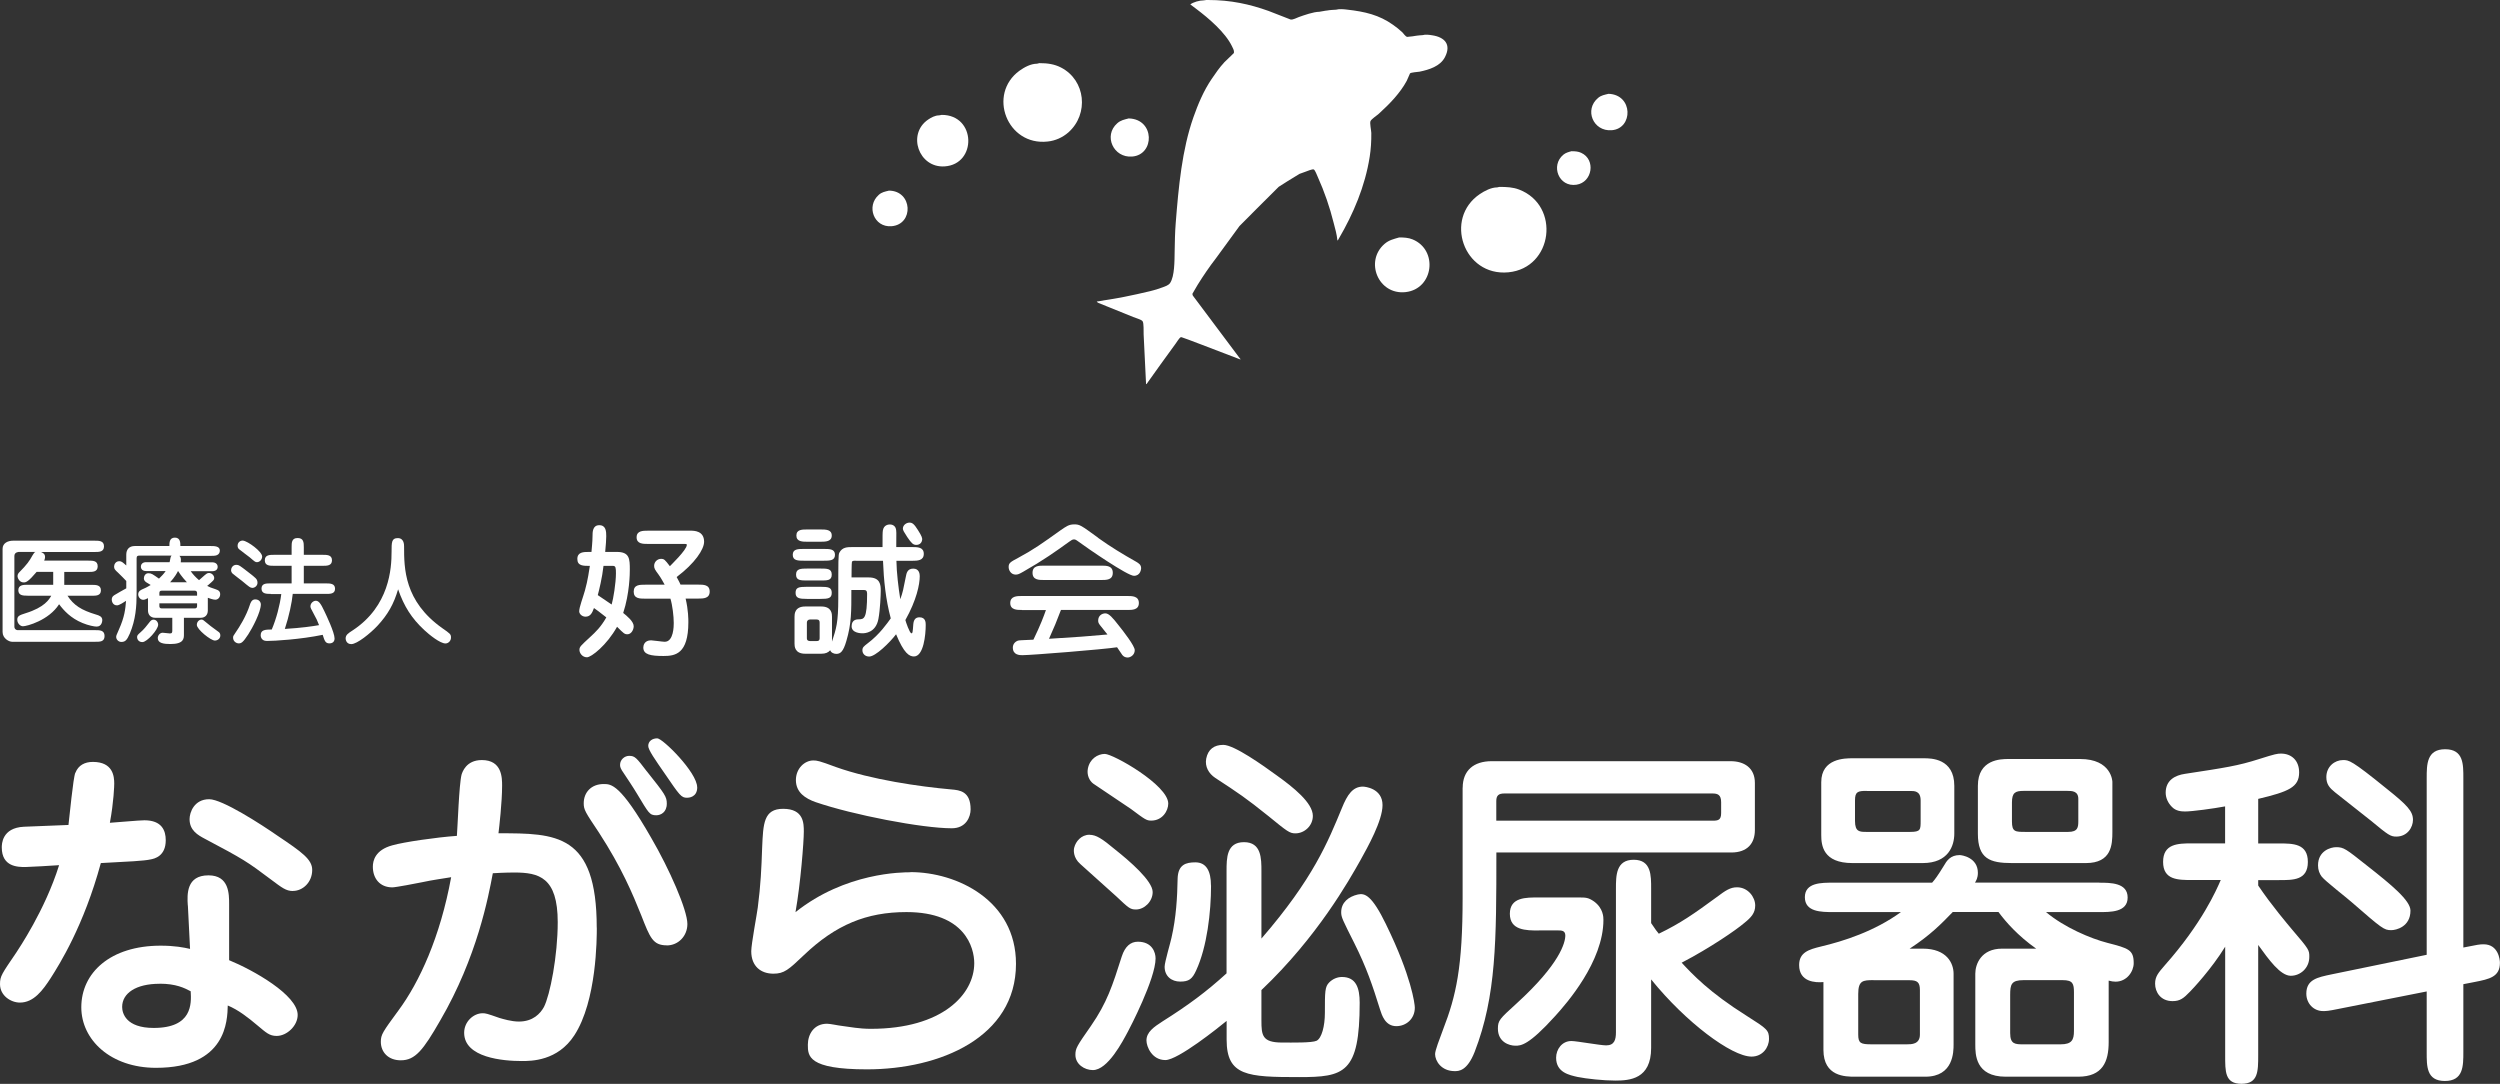 <?xml version="1.0" encoding="UTF-8"?>
<svg id="_レイヤー_2" data-name="レイヤー 2" xmlns="http://www.w3.org/2000/svg" viewBox="0 0 309.65 134.25">
  <rect x="0" y="0" width="309.65" height="134.25" fill="#333333" stroke="none"/>
  <defs>
    <style>
      .cls-1 {
        fill: #fff;
      }
    </style>
  </defs>
  <g id="_レイヤー_1-2" data-name="レイヤー 1">
    <g>
      <g>
        <path class="cls-1" d="M149.64,0c2.8,0,5.14.52,7.47,1.35.91.36,1.83.71,2.75,1.07.29.05.76-.22,1.02-.31.64-.23,1.83-.65,2.53-.65.12-.02.23-.04.34-.06.06-.01.12-.02.18-.03.08-.01.15-.02.22-.04.09,0,.17-.02.25-.03.08-.01.17-.02.25-.04.11,0,.23-.02.34-.03.17-.01.34-.02.5-.03.36-.11.96-.06,1.34-.01,2.24.25,3.99.66,5.72,1.89.4.28.79.59,1.15.93.16.16.37.51.59.56.23-.03.45-.05.67-.07.12-.02.25-.04.37-.06.07,0,.14-.02.22-.03.09-.01.19-.02.28-.03.13-.01.27-.02.4-.03.32-.11.83-.03,1.15.02,1.55.23,2.41,1.13,1.59,2.71-.59,1.14-1.98,1.56-3.15,1.8-.22.04-1.07.08-1.18.22-.13.31-.27.61-.4.91-.41.77-.94,1.47-1.53,2.15-.6.68-1.26,1.32-1.93,1.93-.24.22-.9.64-1.03.91-.11.25.09,1.13.1,1.47.01,1.03-.05,2.01-.2,2.95-.57,3.66-2.03,7.07-3.82,10.13-.04.07-.08.15-.12.22h-.06c-.07-.74-.28-1.46-.46-2.15-.49-1.97-1.15-3.88-1.97-5.7-.09-.19-.33-.86-.5-.93-.17-.07-.8.2-.97.26-.27.1-.54.2-.8.29-.5.31-1,.61-1.5.92-.36.23-.71.45-1.07.68-.91.9-1.82,1.81-2.73,2.72-.71.71-1.42,1.43-2.13,2.14-.97,1.33-1.95,2.67-2.92,4-.82,1.06-1.55,2.14-2.25,3.26-.22.37-.44.74-.65,1.11,0,.02-.01.04-.01.06.01.06.03.12.05.18,1.95,2.6,3.89,5.2,5.84,7.8.02.02.04.03.06.05v.06h-.03c-1.57-.6-3.13-1.2-4.7-1.8-.56-.21-1.12-.43-1.69-.64-.29-.1-.58-.21-.87-.31-.04,0-.07,0-.1,0-.18.07-.51.63-.64.8-.63.88-1.26,1.75-1.9,2.62-.57.79-1.13,1.59-1.7,2.38h-.06c-.1-2.04-.2-4.09-.3-6.14-.02-.36.04-1.39-.13-1.64-.14-.21-.91-.41-1.15-.52-1.44-.58-2.89-1.17-4.33-1.75-.02-.01-.31-.18-.13-.18.07,0,.15-.02.22-.03.06-.01.12-.02.19-.03.06-.01.13-.02.19-.03.06-.01.13-.02.19-.04.06,0,.12-.02.19-.03.06-.01.12-.02.19-.03.06,0,.12-.02.19-.03.06-.02.12-.02.19-.03.06-.01.12-.02.18-.03.06,0,.13-.02.19-.03.11-.01.23-.04.34-.06.12-.02.23-.04.34-.06.11-.02.23-.04.34-.06.16-.03.33-.06.5-.1.51-.1,1.01-.21,1.52-.32,1.05-.24,2.13-.45,3.13-.84.31-.12.73-.24.93-.54.56-.84.54-2.73.56-3.9.02-1.17.04-2.37.13-3.49.36-4.57.78-9.09,2.19-13.12.58-1.65,1.28-3.31,2.26-4.75.48-.71.97-1.42,1.57-2.07.39-.37.78-.75,1.17-1.13,0-.03.02-.06.03-.09.03-.26-.15-.56-.25-.77-.84-1.73-2.89-3.47-4.43-4.63-.24-.18-.48-.37-.73-.55.37-.29,1.14-.5,1.65-.5.08-.01.15-.02.22-.03.12-.02.23-.04.34-.06Z"/>
        <path class="cls-1" d="M128.74,7.82c1.03,0,1.87.13,2.67.54,3.06,1.57,3.49,5.76.92,8.04-.71.62-1.6,1.03-2.57,1.13-5.02.56-7.48-5.85-3.49-8.77.59-.42,1.39-.87,2.18-.87.1-.02.19-.04.28-.07Z"/>
        <path class="cls-1" d="M199.23,11.62c3.07.1,3.07,4.3.4,4.51-2.31.18-3.44-2.56-1.68-4.01.38-.32.8-.38,1.28-.5Z"/>
        <path class="cls-1" d="M116.65,14.23c4.27,0,4.37,6.13.34,6.38-3.21.2-4.66-4.02-2.03-5.8.37-.25.86-.52,1.35-.52.12-.02.23-.04.34-.06Z"/>
        <path class="cls-1" d="M139.83,14.67c3.22.1,3.21,4.5.4,4.72-2.32.19-3.59-2.59-1.85-4.12.44-.39.88-.46,1.45-.61Z"/>
        <path class="cls-1" d="M194.65,18.73c.46,0,.84.03,1.2.2,1.83.84,1.39,3.65-.59,3.95-2.19.33-3.24-2.38-1.62-3.72.29-.24.63-.33,1-.43Z"/>
        <path class="cls-1" d="M185.71,23.15c.92,0,1.7.04,2.45.33,5.15,1.98,4.21,9.72-1.34,10.25-5.54.52-8.01-6.66-3.53-9.69.58-.39,1.4-.83,2.16-.83.09-.02.17-.04.25-.06Z"/>
        <path class="cls-1" d="M110.08,23.61c2.97,0,3.14,4.19.34,4.41-2.19.17-3.16-2.5-1.57-3.89.36-.33.77-.4,1.23-.51Z"/>
        <path class="cls-1" d="M173.29,29.41c.62,0,1.16.03,1.67.24,3.2,1.31,2.61,6.14-.86,6.53-3.39.38-5.11-3.83-2.6-5.98.55-.47,1.12-.59,1.8-.79Z"/>
      </g>
      <g>
        <g>
          <path class="cls-1" d="M9.34,95.72c.36-.94,1.17-1.35,2.16-1.35,2.51,0,2.65,1.8,2.65,2.69,0,.22-.05,2.2-.54,4.85.67-.04,3.68-.31,4.27-.31,2.16,0,2.65,1.26,2.65,2.47,0,1.98-1.39,2.29-1.89,2.38-.81.18-2.69.27-6.15.45-2.11,7.77-5.12,12.53-6.2,14.23-.99,1.53-2.11,3.05-3.82,3.05-1.12,0-2.47-.85-2.47-2.29,0-.99.22-1.26,2.02-3.91.22-.36,3.55-5.21,5.3-10.82-.63.05-3.77.23-4.18.23-.9,0-2.92,0-2.92-2.43,0-.36,0-2.43,2.74-2.56.31,0,4.8-.18,5.52-.22.13-1.03.58-5.84.85-6.47ZM23.26,112.15c-.09-1.39-.18-3.73,2.56-3.73,2.56,0,2.56,2.29,2.56,3.59v6.92c2.96,1.21,8.49,4.31,8.49,6.78,0,1.35-1.35,2.6-2.6,2.6-.9,0-1.3-.4-2.38-1.3-1.17-.99-2.38-1.93-3.68-2.47-.05,1.84-.13,7.72-8.89,7.72-5.61,0-9.25-3.46-9.25-7.5,0-4.27,3.59-7.63,9.83-7.63,1.71,0,2.87.22,3.64.4l-.27-5.39ZM19.76,121.85c-2.92,0-4.63,1.17-4.63,2.87,0,.76.45,2.6,3.91,2.6,4.8,0,4.67-3.01,4.58-4.54-.76-.4-1.8-.94-3.86-.94ZM36.28,110.36c-.85,0-1.35-.4-2.74-1.44-2.92-2.2-3.41-2.51-8.17-5.03-.85-.45-1.89-1.03-1.89-2.43,0-.85.58-2.47,2.43-2.47,1.62,0,6.42,3.1,8.49,4.54,3.01,2.02,4.27,2.92,4.27,4.22,0,1.53-1.17,2.6-2.38,2.6Z"/>
          <path class="cls-1" d="M73.92,114.89c0,1.3,0,9.07-2.78,13.34-2.07,3.19-5.34,3.19-6.51,3.19-2.29,0-7.14-.4-7.14-3.5,0-1.39,1.17-2.42,2.29-2.42.36,0,.54.04,2.07.58.45.13,1.48.45,2.42.45,1.75,0,2.65-.99,3.1-1.8.76-1.48,1.71-6.33,1.71-10.51,0-5.57-2.33-6.15-5.39-6.15-.18,0-1.17,0-2.65.09-.54,2.87-1.93,10.37-6.51,18.23-2.11,3.68-3.1,4.94-4.89,4.94-1.57,0-2.47-1.03-2.47-2.29,0-.9.22-1.21,2.2-3.91,2.56-3.46,5.16-9.07,6.51-16.48-1.03.18-2.16.31-3.64.63-.63.13-3.23.63-3.64.63-1.57,0-2.42-1.12-2.42-2.56,0-.72.27-2.07,2.42-2.65,1.39-.4,5.43-.99,7.99-1.17.09-1.08.27-6.42.58-7.59.09-.27.54-1.8,2.51-1.8,2.51,0,2.51,2.2,2.51,3.19,0,2.02-.36,5.16-.45,5.88,7.14,0,12.17,0,12.17,11.68ZM82.58,117.09c-1.71,0-2.07-.94-3.14-3.68-1.08-2.69-2.43-5.93-5.25-10.28-1.71-2.56-1.89-2.83-1.89-3.64,0-1.35.94-2.38,2.47-2.38.94,0,2.07,0,5.88,6.65,2.25,3.86,4.49,8.94,4.49,10.69,0,1.48-1.12,2.65-2.56,2.65ZM80.12,95.54c2.25,2.83,2.47,3.14,2.47,4,0,1.08-.76,1.44-1.3,1.44-.85,0-.94-.27-2.38-2.65-.45-.76-1.35-2.11-1.62-2.51-.45-.63-.49-.85-.49-1.08,0-.67.58-1.12,1.12-1.12.72,0,.9.22,2.2,1.93ZM86.36,97.51c0,1.26-1.08,1.3-1.26,1.3-.72,0-.9-.27-2.74-2.96-1.21-1.75-2.07-2.96-2.07-3.46,0-.58.49-.94,1.12-.94.67,0,4.94,4.22,4.94,6.06Z"/>
          <path class="cls-1" d="M112.77,108.02c5.75,0,13.07,3.5,13.07,11.36,0,9.12-9.43,13.07-18.46,13.07-7.32,0-7.32-1.66-7.32-3.05,0-1.3.76-2.6,2.38-2.6.4,0,1.35.22,1.84.27,1.03.13,2.11.36,3.59.36,8.85,0,12.8-4.27,12.8-8.13,0-1.89-1.12-6.33-8.4-6.33-4.94,0-8.76,1.57-12.71,5.34-1.89,1.8-2.43,2.29-3.77,2.29-1.53,0-2.74-.9-2.74-2.78,0-.9.72-4.67.81-5.43.36-2.78.45-4.8.54-7.41.13-2.96.18-4.8,2.6-4.8,2.56,0,2.56,1.8,2.56,2.83,0,1.26-.4,6.42-1.03,9.97,6.2-4.94,13.25-4.94,14.23-4.94ZM117.89,102.59c-3.68,0-12.26-1.66-16.84-3.23-1.3-.45-2.47-1.21-2.47-2.74,0-1.44,1.08-2.43,2.16-2.43.45,0,.72.04,2.78.81,4.4,1.57,10.37,2.43,14.32,2.78,1.03.09,2.38.22,2.38,2.47,0,.9-.54,2.34-2.33,2.34Z"/>
          <path class="cls-1" d="M134.95,103.4c.81,0,1.53.45,3.19,1.84,1.75,1.39,4.63,3.86,4.63,5.25,0,1.17-1.03,2.16-2.07,2.16-.72,0-.9-.18-2.43-1.62-.63-.58-2.96-2.65-4.45-4-.94-.81-.85-1.8-.76-2.07.18-.72.85-1.57,1.89-1.57ZM143.13,118.71c0,2.51-3.23,8.71-3.41,9.03-.67,1.26-2.51,4.8-4.36,4.8-1.03,0-2.16-.72-2.16-1.89,0-.81.18-1.08,1.93-3.59,1.98-2.87,2.65-4.94,3.82-8.62.4-1.21,1.08-1.8,1.98-1.8,1.8,0,2.2,1.35,2.2,2.07ZM136.84,93.38c1.03,0,7.86,3.86,7.86,6.15,0,.9-.72,2.11-2.11,2.11-.58,0-.76-.13-2.51-1.44-.72-.49-4.09-2.74-4.67-3.14-.49-.36-.81-1.08-.67-1.84.22-1.21,1.21-1.84,2.11-1.84ZM156.24,126.39c0,1.84.09,2.74,2.56,2.74,1.3,0,3.68.05,4.27-.22.63-.31,1.03-1.8,1.03-3.46,0-2.65,0-3.23.54-3.77.45-.45,1.03-.67,1.57-.67,1.75,0,2.2,1.35,2.2,3.19,0,8.76-1.93,9.21-7.5,9.21-6.38,0-8.98-.13-8.98-4.63v-2.33c-.99.81-6.02,4.85-7.59,4.85-1.66,0-2.34-1.66-2.34-2.43,0-1.03.9-1.66,2.02-2.38,3.14-1.98,5.39-3.64,7.9-5.93v-12.66c0-1.62,0-3.59,2.16-3.59s2.16,2.02,2.16,3.59v8.35c6.42-7.41,8.26-12.03,9.97-16.17.67-1.66,1.35-2.65,2.6-2.65.27,0,2.43.22,2.43,2.29,0,1.93-1.84,5.21-2.74,6.83-1.39,2.47-5.34,9.52-12.26,16.08v3.77ZM150,109.68c0,3.28-.49,7.59-1.84,10.51-.49,1.08-.9,1.39-1.98,1.39s-1.93-.67-1.93-1.84c0-.58.76-3.1.85-3.59.58-2.51.72-5.03.76-7.32.05-1.75,1.03-2.02,2.2-2.02,1.35,0,1.93,1.08,1.93,2.87ZM151.52,92.26c1.35,0,4.94,2.56,6.6,3.77,2.07,1.48,4.49,3.41,4.49,5.03,0,1.21-1.03,2.16-2.16,2.16-.72,0-.99-.22-3.37-2.16-2.74-2.2-3.68-2.83-6.56-4.71-.81-.54-1.3-1.39-1.12-2.38.23-1.17.99-1.71,2.11-1.71ZM171.69,114.53c3.14,6.42,3.55,9.83,3.55,10.28,0,1.39-1.08,2.29-2.29,2.29-1.39,0-1.8-1.39-2.02-2.07-.94-3.01-1.66-5.16-3.19-8.22-1.44-2.87-1.62-3.19-1.62-3.82,0-1.21.9-1.93,2.07-2.2.85-.18,1.71.05,3.5,3.73Z"/>
          <path class="cls-1" d="M181.17,97.56c0-2.11,1.35-3.28,3.59-3.28h29.59c1.66,0,3.01.81,3.01,2.69v5.84c0,1.66-.94,2.78-2.92,2.78h-29.1c0,10.91,0,17.74-2.69,24.7-.94,2.38-1.98,2.38-2.47,2.38-1.66,0-2.43-1.26-2.43-2.11,0-.45.54-1.84.99-3.05,1.62-4.18,2.42-7.72,2.42-16.35v-13.61ZM185.34,101.65h26.81c.67,0,1.03-.09,1.03-.94v-1.35c0-.94-.45-1.08-1.08-1.08h-25.78c-.72,0-.99.27-.99.94v2.43ZM190.6,115.25c-1.57,0-3.59,0-3.59-2.07s2.02-2.02,3.59-2.02h4.85c.99,0,1.26,0,1.98.49,1.17.85,1.17,1.98,1.17,2.29,0,5.16-4.58,10.37-5.97,11.9-3.32,3.68-4.27,3.68-4.94,3.68-.76,0-2.16-.45-2.16-2.11,0-1.03.22-1.21,2.29-3.1,5.43-4.94,6.06-7.59,6.06-8.44,0-.63-.49-.63-.94-.63h-2.33ZM204.52,114.35c.58.85.67.99.94,1.3,2.69-1.3,4.36-2.47,7.18-4.54,1.08-.81,1.66-1.21,2.51-1.21,1.35,0,2.25,1.21,2.25,2.25,0,.94-.49,1.48-1.39,2.2-.94.81-4.18,3.05-7.72,4.89,1.35,1.44,3.37,3.64,8.08,6.6,2.47,1.57,2.74,1.75,2.74,2.83s-.81,2.2-2.16,2.2c-2.47,0-8.17-4.27-12.44-9.56v8.49c0,3.86-2.65,4.04-4.45,4.04-1.44,0-3.55-.22-4.67-.45-.99-.23-2.65-.54-2.65-2.38,0-1.03.72-2.07,1.89-2.07.63,0,3.59.54,4.31.54,1.03,0,1.21-.72,1.21-1.62v-17.78c0-1.62,0-3.59,2.2-3.59s2.16,1.98,2.16,3.59v4.27Z"/>
          <path class="cls-1" d="M259.98,109.33c1.44,0,3.55,0,3.55,1.84s-2.16,1.8-3.55,1.8h-6.56c2.25,1.89,5.52,3.28,7.63,3.82,2.6.67,3.23.85,3.23,2.51,0,1.03-.85,2.29-2.25,2.29-.22,0-.54-.04-.85-.13v7.63c0,2.42-.76,4.27-3.77,4.27h-8.98c-3.77,0-3.77-2.78-3.77-4v-8.76c0-1.17.72-3.1,3.32-3.1h4.22c-2.29-1.62-3.77-3.32-4.67-4.54h-5.66c-1.39,1.44-2.78,2.87-5.34,4.54h1.62c3.01,0,3.82,1.84,3.82,3.1v8.76c0,.9,0,4-3.5,4h-8.71c-1.17,0-3.91,0-3.91-3.32v-8.4c-.99.09-3.01,0-3.01-2.11,0-1.57,1.21-1.93,2.69-2.29,2.83-.67,6.65-1.89,9.92-4.27h-8.4c-1.44,0-3.5,0-3.5-1.84s2.11-1.8,3.5-1.8h12.26c.36-.4.72-.9,1.44-2.07.36-.63.81-1.35,1.98-1.35.22,0,2.25.27,2.25,2.2,0,.63-.22.99-.36,1.21h15.36ZM238.33,93.92c.81,0,3.73,0,3.73,3.41v5.93c0,1.48-.72,3.64-3.91,3.64h-8.71c-3.64,0-3.86-2.2-3.86-3.46v-6.56c0-2.96,2.96-2.96,3.86-2.96h8.89ZM231.2,97.96c-1.08,0-1.44.09-1.44,1.17v2.56c0,1.35.58,1.35,1.44,1.35h5.39c1.3,0,1.3-.27,1.3-1.39v-2.51c0-1.17-.76-1.17-1.26-1.17h-5.43ZM232.05,121.4c-1.3,0-1.89.04-1.89,1.71v5.03c0,1.08.31,1.21,1.66,1.21h4.36c.58,0,1.62,0,1.62-1.21v-5.52c0-.99-.36-1.21-1.3-1.21h-4.45ZM257.64,94.01c3.91,0,4,2.78,4,2.83v6.2c0,1.57-.09,3.86-3.28,3.86h-9.16c-2.74,0-4.22-.54-4.22-3.64v-5.93c0-3.28,2.83-3.32,3.77-3.32h8.89ZM250.64,121.4c-1.53,0-1.66.54-1.66,1.84v4.72c0,1.39.63,1.39,1.66,1.39h4.58c1.39,0,1.66-.54,1.66-1.66v-4.76c0-1.08-.13-1.53-1.39-1.53h-4.85ZM250.64,97.96c-1.03,0-1.44.22-1.44,1.44v2.34c0,1.3.4,1.3,1.71,1.3h5.25c1.21,0,1.26-.58,1.26-1.35v-2.74c0-.99-.81-.99-1.35-.99h-5.43Z"/>
          <path class="cls-1" d="M279.7,109.68c1.66,2.47,3.73,4.89,4.22,5.48,2.11,2.47,2.11,2.51,2.11,3.37,0,1.39-1.12,2.33-2.29,2.33-1.3,0-2.74-2.02-4.04-3.82v13.65c0,2.02,0,3.55-2.07,3.55s-2.02-1.53-2.02-3.55v-13.43c-1.71,2.78-4.04,5.25-4.36,5.57-.81.85-1.26,1.17-2.16,1.17-1.48,0-2.16-1.12-2.16-2.16,0-.9.4-1.35,1.21-2.29,4.58-5.16,6.38-9.3,6.92-10.55h-3.55c-1.75,0-3.59,0-3.59-2.25s1.84-2.29,3.59-2.29h4.09v-4.58c-1.44.27-4.09.63-4.94.63-.49,0-1.17-.05-1.66-.58-.45-.45-.76-1.08-.76-1.75,0-1.57,1.21-2.16,2.38-2.33,4.98-.76,6.56-.99,9.21-1.84,1.98-.63,2.25-.67,2.69-.67,1.3,0,2.25.85,2.25,2.33,0,1.84-1.3,2.38-5.07,3.28v5.52h2.56c1.75,0,3.59,0,3.59,2.29s-1.84,2.25-3.59,2.25h-2.56v.67ZM305.11,121.9v8.4c0,1.75,0,3.59-2.29,3.59s-2.25-1.84-2.25-3.59v-7.5l-10.91,2.16c-1.3.27-1.53.27-1.93.27-1.17,0-2.07-.94-2.07-2.16,0-1.75,1.39-2.02,3.1-2.38l11.81-2.43v-21.87c0-1.71,0-3.59,2.29-3.59s2.25,1.89,2.25,3.59v20.97c1.8-.36,2.02-.4,2.51-.4,1.84,0,2.02,1.93,2.02,2.29,0,1.75-1.3,2.02-3.14,2.38l-1.39.27ZM296.18,115.21c-.9,0-1.12-.18-4.94-3.5-.54-.49-3.23-2.56-3.68-3.14-.27-.36-.45-.81-.45-1.39,0-1.8,1.57-2.25,2.25-2.25.94,0,1.21.22,3.77,2.25,3.1,2.43,5.43,4.36,5.43,5.61,0,2.02-1.8,2.42-2.38,2.42ZM296.81,103.62c-.72,0-.99-.18-3.1-1.93-.72-.58-3.86-3.05-4.49-3.55-.67-.54-1.08-.99-1.08-1.89,0-1.3,1.03-2.11,2.07-2.11.72,0,1.03,0,5.34,3.5,2.6,2.07,3.32,2.83,3.32,3.91,0,.9-.67,2.07-2.07,2.07Z"/>
        </g>
        <g>
          <path class="cls-1" d="M3.41,73.78c-.51,0-1.14,0-1.14-.67s.63-.68,1.14-.68h3.18v-1.6h-2.05c-1.03,1.21-1.3,1.31-1.61,1.31-.53,0-.76-.56-.76-.77,0-.26.14-.41.27-.54.86-.87,1.2-1.33,1.58-2.03.19-.33.23-.36.37-.44h-2.04s-.57,0-.57.5v8.75c0,.33.27.44.39.44h9.62c.56,0,1.16,0,1.16.73s-.6.71-1.16.71H1.49c-.37,0-1.17-.41-1.17-1.21v-10.3c0-.73.68-1.01,1.3-1.01h10.1c.54,0,1.16,0,1.16.7s-.61.7-1.16.7h-6.64c.19.09.5.21.5.61,0,.2-.07.37-.11.46h5.49c.54,0,1.14,0,1.14.7s-.61.7-1.14.7h-3v1.6h3.4c.51,0,1.14,0,1.14.68s-.63.67-1.14.67h-3c.77,1.17,1.7,1.78,3.54,2.33.37.11.77.24.77.68,0,.1-.04.81-.7.81-.29,0-1.01-.14-1.74-.44-1.48-.6-2.35-1.58-2.91-2.33-1.27,2-4,2.73-4.48,2.73-.33,0-.7-.36-.7-.81,0-.49.34-.58,1.01-.8,2.4-.74,2.94-1.73,3.2-2.17h-2.95Z"/>
          <path class="cls-1" d="M21.01,69.62c.01-.07.09-.46.11-.54.03-.13.06-.19.13-.26h-4c-.2,0-.33.04-.33.33v4.34c0,1.61-.11,3.25-.84,4.98-.36.83-.57,1.04-1.06,1.04-.34,0-.63-.3-.63-.61,0-.14.01-.21.34-.93.71-1.58.8-2.55.88-3.55-.2.13-.84.56-1.11.56-.56,0-.66-.54-.66-.71,0-.31.14-.43.33-.56.19-.13,1.23-.71,1.47-.84v-.91c-.11-.13-.76-.78-1-1.01-.39-.36-.51-.47-.51-.77,0-.27.19-.67.64-.67.29,0,.41.13.87.53v-1.34c0-.63.34-1.07,1.06-1.07h4.28c0-.4,0-1.04.68-1.04s.68.64.68,1.04h3.72c.49,0,1.17,0,1.17.57,0,.26-.13.46-.36.56-.19.09-.53.09-.81.09h-3.84c.14.14.23.26.17.8h3.91c.37,0,.66.2.66.56,0,.33-.24.54-.66.54h-2.68c.29.4.56.7,1.03,1.11.09-.07.17-.14.3-.26.63-.56.7-.63.94-.63.36,0,.64.34.64.6,0,.27-.09.34-.87,1,.31.17.49.23,1.01.4.44.14.6.3.6.64,0,.4-.29.67-.6.67s-.77-.19-.93-.24v1.58c0,.54-.33.9-.88.9h-2.08v2.05c0,.51,0,1.2-1.67,1.2-.83,0-1.57-.1-1.57-.74,0-.33.27-.66.61-.66.13,0,.76.09.9.09.27,0,.29-.14.29-.39v-1.55h-2.11c-.6,0-.9-.4-.9-.9v-1.53c-.33.17-.46.2-.6.2-.34,0-.61-.34-.61-.66,0-.44.34-.57.71-.73.33-.13.73-.39.83-.44-.07-.06-.44-.27-.53-.33-.13-.09-.31-.23-.31-.49,0-.27.17-.64.56-.64s.54.13,1.31.67c.34-.33.58-.57.83-.94h-2.43c-.64,0-.64-.5-.64-.54,0-.33.24-.56.64-.56h2.9ZM17.39,78.33c.43-.37.77-.8,1.06-1.18.2-.27.33-.4.56-.4.37,0,.58.34.58.63,0,.6-1.38,2.15-1.95,2.15-.44,0-.66-.3-.66-.64,0-.2.13-.31.41-.56ZM24.41,73.78v-.33c0-.17-.09-.29-.3-.29h-4.07c-.23,0-.3.11-.3.29v.33h4.67ZM19.74,74.73v.34c0,.17.07.29.3.29h4.07c.21,0,.3-.1.3-.29v-.34h-4.67ZM23.15,72.12c-.1-.1-.68-.73-1.1-1.4-.14.29-.39.74-.98,1.4h2.08ZM25.79,77.3c.34.3.94.7,1.3.98.09.06.2.19.2.43,0,.39-.34.63-.68.63-.5,0-2.23-1.38-2.23-1.94,0-.43.33-.66.58-.66.17,0,.23.06.83.56Z"/>
          <path class="cls-1" d="M31.24,72.81c-.24,0-.34-.09-1.28-.87-.17-.14-.98-.74-1.13-.88-.11-.09-.21-.26-.21-.43,0-.26.19-.67.66-.67.31,0,.41.09,1.41.86,1.03.8,1.14.88,1.2,1.26.06.47-.34.74-.64.74ZM30.71,78.63c-.61.94-.83,1.06-1.14,1.06s-.7-.26-.7-.7c0-.2.03-.24.3-.63.49-.7,1.34-2.07,1.78-3.45.07-.21.21-.67.66-.67.63,0,.7.53.7.6,0,.97-1.04,2.94-1.6,3.8ZM32.47,68.93c0,.37-.3.7-.64.7-.2,0-.24-.03-.9-.6-.2-.17-1.14-.84-1.31-1-.14-.11-.19-.27-.19-.43,0-.5.43-.67.67-.64.61.07,2.37,1.36,2.37,1.97ZM33.52,73.56c-.5,0-1.13,0-1.13-.66s.63-.64,1.13-.64h2.6v-2.18h-2.18c-.53,0-1.14,0-1.14-.68s.61-.68,1.14-.68h2.18v-.94c0-.56,0-1.14.74-1.14s.77.53.77,1.14v.94h2.35c.51,0,1.14,0,1.14.68s-.63.68-1.14.68h-2.35v2.18h2.73c.51,0,1.14,0,1.14.66s-.63.64-1.14.64h-4.1c-.1,1.04-.46,2.77-.98,4.34,2.11-.13,3.45-.33,4.24-.47-.24-.6-.34-.84-.63-1.34-.37-.68-.44-.83-.44-.98,0-.43.39-.7.66-.7.36,0,.61.31,1.07,1.3.24.5,1.26,2.64,1.26,3.37,0,.39-.24.61-.64.61-.5,0-.6-.33-.83-1.06-2.77.57-5.95.76-6.92.76-.76,0-.76-.66-.76-.71,0-.68.57-.7,1.37-.71.56-1.31,1.01-3,1.18-4.39h-1.31Z"/>
          <path class="cls-1" d="M46.76,77.5c-.91.97-2.54,2.28-3.25,2.28-.66,0-.7-.63-.7-.7,0-.44.31-.64.87-1,4.57-3,4.82-7.71,4.82-9.72,0-1.2,0-1.71.77-1.71s.78.8.78,1.03c0,2.7,0,6.78,4.74,10.13.96.67,1.07.74,1.07,1.16s-.34.73-.68.73c-.67,0-2.01-1.08-2.63-1.66-1.58-1.47-2.51-2.95-3.24-5.05-.53,1.81-1.26,3.12-2.55,4.51Z"/>
          <path class="cls-1" d="M73.26,68.37c.02-.3.13-1.3.13-1.93,0-.54,0-1.39.84-1.39s.86.8.86,1.37c0,.37-.05,1.11-.13,1.94h1.43c1.59,0,1.62.84,1.62,2.21,0,.45-.02,2.92-.82,5.35.45.36,1.3,1.05,1.3,1.64,0,.43-.29,1-.78,1-.36,0-.46-.11-1.28-.93-1.27,2.28-3.19,3.78-3.73,3.78-.57,0-.93-.52-.93-.91s.14-.5,1.35-1.62c.64-.59,1.3-1.21,1.98-2.41-.84-.68-1.28-.98-1.53-1.16-.23.66-.48,1.07-1.05,1.07-.46,0-.78-.37-.78-.66,0-.52.46-1.68.71-2.58.36-1.25.53-2.57.61-3.05-.84,0-1.55,0-1.55-.86s.77-.87,1.41-.87h.36ZM75.76,74.87c.2-.66.53-2.66.53-3.85,0-.66-.02-.93-.36-.93h-1.18c-.16,1.46-.55,3.03-.71,3.62l1.71,1.16ZM82.32,72.41c-.18-.32-.41-.77-.77-1.27-.41-.55-.53-.73-.53-1.05,0-.52.43-.87.84-.87s.48.09,1.11.91c.02-.04,2.1-2.01,2.1-2.64,0-.12-.11-.12-.25-.12h-4.56c-.62,0-1.41,0-1.41-.82s.78-.82,1.41-.82h5.29c.39,0,1.66,0,1.66,1.37,0,.94-1.14,2.67-3.4,4.37.29.52.39.73.48.94h2.18c.66,0,1.43,0,1.43.86s-.77.87-1.43.87h-1.55c.34,1.43.34,2.6.34,2.92,0,3.98-1.66,4.19-3.08,4.19-1.62,0-2.5-.18-2.5-1.05,0-.25.13-.89.96-.89.23,0,1.43.18,1.69.18,1.12,0,1.12-1.98,1.12-2.33,0-.84-.16-2.19-.41-3.01h-3.12c-.68,0-1.43,0-1.43-.87s.75-.86,1.43-.86h2.41Z"/>
          <path class="cls-1" d="M101.99,67.99c.77,0,1.43,0,1.43.73s-.66.73-1.43.73h-2.37c-.77,0-1.43,0-1.43-.73s.66-.73,1.43-.73h2.37ZM106.02,69.45c-.27,0-.45,0-.5.14-.04.07-.05,1.76-.05,1.93h2.12c1.43,0,1.5.89,1.5,1.66,0,.43-.07,2.32-.29,3.48-.32,1.73-1.69,1.78-1.98,1.78-.12,0-1.34,0-1.34-.87s.7-.86.89-.86c.64-.02,1.03-.02,1.03-3.17,0-.37-.14-.46-.36-.46h-1.59c0,2.64.02,4.15-.62,6.31-.39,1.35-.75,1.6-1.25,1.6-.3,0-.66-.16-.75-.45-.25.29-.59.43-1.1.43h-2c-1.32,0-1.32-.96-1.32-1.25v-3.33c0-.3,0-1.27,1.32-1.27h2c1.32,0,1.32.96,1.32,1.27v3.08c.53-1.62.78-2.35.78-5.38,0-4.85,0-5.38.13-5.63.36-.7,1-.7,1.64-.7h3.71c0-1.55,0-1.73.04-2.05.11-.71.71-.75.87-.75.48,0,.7.32.75.55.05.25.07.34.04,2.25h1.98c.64,0,1.43,0,1.43.84s-.78.86-1.43.86h-1.96c.02,1.43.25,3.35.48,4.76.32-.87.39-1.3.68-2.76.09-.5.21-1.03.93-1.03s.8.64.8.93c0,1.02-.39,2.96-1.78,5.44.05.21.53,1.64.75,1.64.14,0,.16-.11.23-1.11.05-.57.27-.87.77-.87.77,0,.77.66.77.96,0,1.18-.25,3.89-1.46,3.89-.57,0-1.23-.37-2.21-2.75-.8,1.05-2.55,2.76-3.33,2.76-.52,0-.84-.36-.84-.77,0-.37.16-.48.64-.86,1.48-1.1,2.46-2.53,2.87-3.1-.62-2.32-.87-4.72-.96-7.13h-3.33ZM101.61,72.68c.98,0,1.41.07,1.41.75s-.43.75-1.41.75h-1.66c-.96,0-1.41-.09-1.41-.75s.37-.75,1.41-.75h1.66ZM101.58,70.42c.87,0,1.44,0,1.44.75s-.57.73-1.44.73h-1.55c-.86,0-1.43,0-1.43-.73s.57-.75,1.43-.75h1.55ZM101.63,65.58c.64,0,1.39,0,1.39.75s-.75.77-1.39.77h-1.6c-.64,0-1.39,0-1.39-.77s.75-.75,1.39-.75h1.6ZM100.33,76.73c-.23,0-.39.16-.39.37v1.96c0,.27.2.34.39.34h.82c.37,0,.37-.21.37-.41v-1.89c0-.23-.09-.37-.36-.37h-.84ZM113.49,67.49c-.39,0-.59-.2-1.11-.96-.41-.62-.55-.87-.55-1.05,0-.46.45-.75.82-.75.34,0,.57.16,1.05.93.5.78.54,1,.52,1.21-.04.29-.25.62-.73.62Z"/>
          <path class="cls-1" d="M136.01,66.62c1.52,1.09,3.1,2.05,4.72,2.96.3.18.61.36.61.8,0,.13-.09.94-.89.94s-5.67-3.35-7.06-4.37c-.21-.14-.3-.14-.36-.14-.2,0-.32.09-.62.3-1.6,1.16-3.24,2.32-5.65,3.69-.53.3-.68.37-.96.37-.57,0-.87-.52-.87-.94,0-.5.21-.62,1.19-1.14,1.98-1.07,2.91-1.75,5.21-3.39.7-.48,1.05-.75,1.71-.75.71,0,.82.09,2.98,1.66ZM126.56,75.55c-.59,0-1.43,0-1.43-.86s.84-.87,1.43-.87h13.07c.59,0,1.43,0,1.43.87s-.84.86-1.43.86h-8.22c-.45,1.21-.94,2.39-1.48,3.57,3.92-.25,4.35-.27,7.24-.53-.16-.2-.82-1.02-.94-1.18-.18-.23-.21-.37-.21-.55,0-.61.48-.89.89-.89.45,0,.93.57,1.64,1.48.64.8,2,2.55,2,3.08,0,.61-.55.91-.87.91-.46,0-.68-.3-.75-.43-.09-.13-.48-.71-.57-.84-1.73.27-10.66.98-11.73.98-.3,0-1.18,0-1.18-.94,0-.5.37-.77.62-.86.2-.05.37-.05,1.93-.12.91-1.89,1.25-2.83,1.55-3.67h-2.98ZM136.4,70.06c.64,0,1.43,0,1.43.89s-.78.89-1.43.89h-7.08c-.64,0-1.43,0-1.43-.89s.78-.89,1.43-.89h7.08Z"/>
        </g>
      </g>
    </g>
  </g>
</svg>